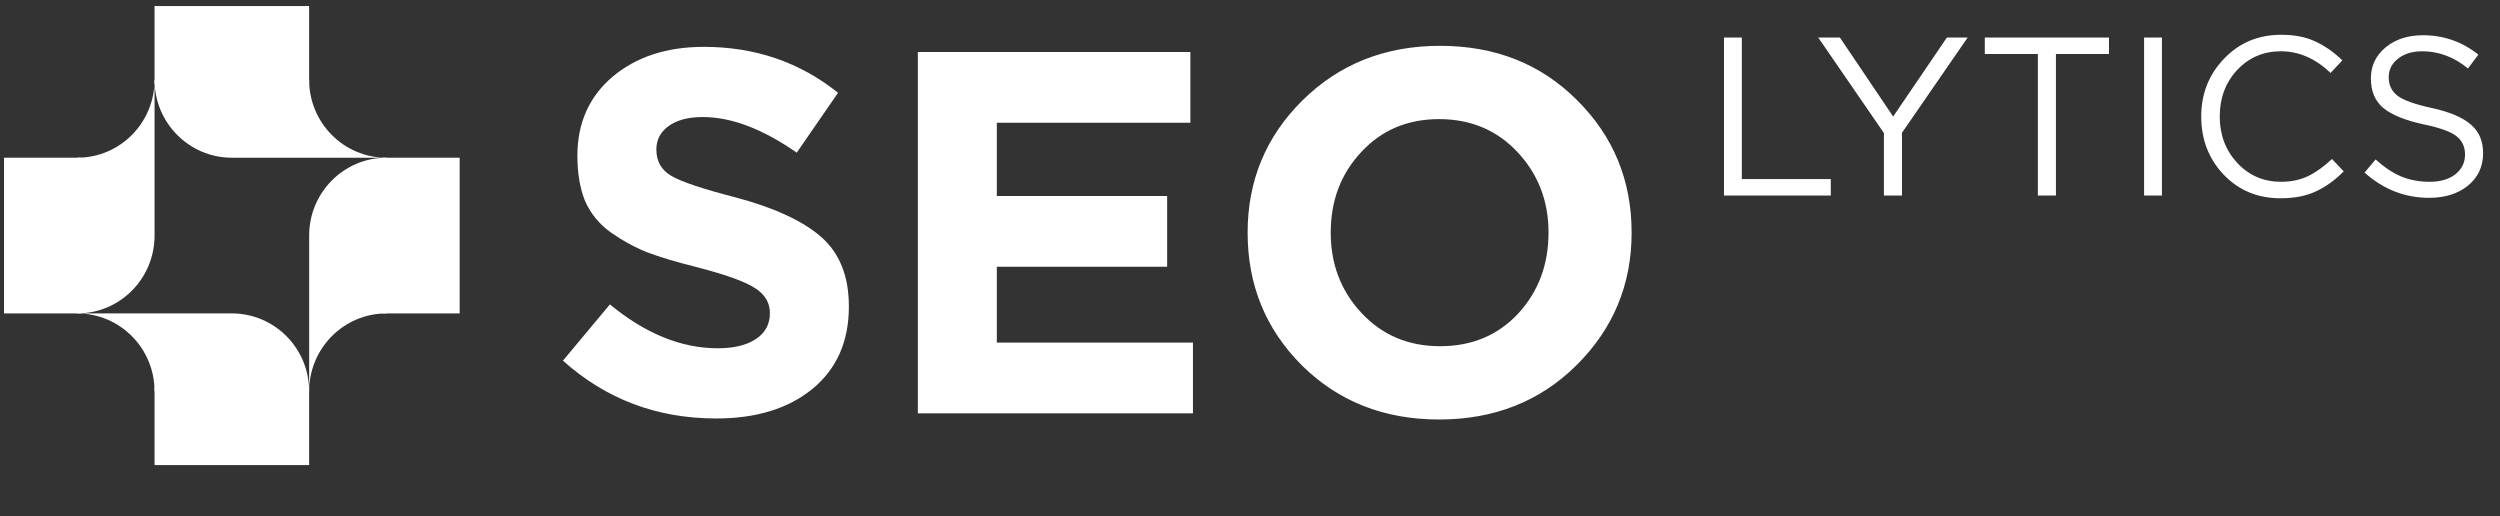 <svg width="620" height="128" viewBox="0 0 620 128" fill="none" xmlns="http://www.w3.org/2000/svg">
<rect x="0" y="0" width="620" height="128" fill="#333333" stroke="none"/>
<path d="M427.547 48.5V9.3H431.971V44.412H454.035V48.5H427.547ZM467.209 48.5V32.988L450.913 9.3H456.289L469.505 28.9L482.833 9.3H487.985L471.689 32.932V48.5H467.209ZM505.391 48.5V13.388H492.231V9.3H523.031V13.388H509.871V48.5H505.391ZM531.736 48.5V9.3H536.16V48.5H531.736ZM565.561 49.172C559.923 49.172 555.238 47.231 551.505 43.348C547.771 39.428 545.905 34.612 545.905 28.9C545.905 23.263 547.79 18.484 551.561 14.564C555.331 10.607 560.054 8.628 565.729 8.628C569.014 8.628 571.814 9.169 574.129 10.252C576.443 11.297 578.702 12.865 580.905 14.956L577.993 18.092C574.222 14.508 570.115 12.716 565.673 12.716C561.342 12.716 557.721 14.265 554.809 17.364C551.934 20.463 550.497 24.308 550.497 28.9C550.497 33.455 551.953 37.3 554.865 40.436C557.777 43.535 561.379 45.084 565.673 45.084C568.211 45.084 570.451 44.617 572.393 43.684C574.334 42.751 576.313 41.332 578.329 39.428L581.241 42.508C579.038 44.711 576.723 46.372 574.297 47.492C571.87 48.612 568.958 49.172 565.561 49.172ZM602.425 49.06C596.414 49.06 591.075 46.969 586.409 42.788L589.153 39.54C591.243 41.444 593.334 42.844 595.425 43.74C597.553 44.636 599.942 45.084 602.593 45.084C605.206 45.084 607.315 44.468 608.921 43.236C610.526 41.967 611.329 40.324 611.329 38.308C611.329 36.404 610.619 34.892 609.201 33.772C607.782 32.652 605.094 31.681 601.137 30.86C596.47 29.852 593.11 28.489 591.057 26.772C589.003 25.055 587.977 22.609 587.977 19.436C587.977 16.337 589.19 13.78 591.617 11.764C594.043 9.748 597.123 8.74 600.857 8.74C606.046 8.74 610.638 10.345 614.633 13.556L612.057 16.972C608.585 14.135 604.814 12.716 600.745 12.716C598.243 12.716 596.227 13.332 594.697 14.564C593.166 15.759 592.401 17.289 592.401 19.156C592.401 21.097 593.129 22.628 594.585 23.748C596.078 24.868 598.897 25.876 603.041 26.772C607.483 27.743 610.713 29.105 612.729 30.86C614.782 32.577 615.809 34.948 615.809 37.972C615.809 41.295 614.558 43.983 612.057 46.036C609.555 48.052 606.345 49.06 602.425 49.06Z" fill="white"/>
<path d="M177.625 103.78C162.948 103.78 150.276 99.002 139.609 89.444L151.257 75.492C160.046 82.746 168.964 86.372 178.009 86.372C182.02 86.372 185.177 85.604 187.481 84.068C189.785 82.532 190.937 80.399 190.937 77.668C190.937 75.108 189.742 73.06 187.353 71.524C184.964 69.903 180.142 68.154 172.889 66.276C167.769 64.996 163.63 63.759 160.473 62.564C157.316 61.284 154.286 59.62 151.385 57.572C148.569 55.524 146.478 52.964 145.113 49.892C143.833 46.735 143.193 42.98 143.193 38.628C143.193 30.522 146.094 23.994 151.897 19.044C157.785 14.095 165.337 11.62 174.553 11.62C187.268 11.62 198.361 15.418 207.833 23.012L197.593 37.86C189.145 31.972 181.38 29.028 174.297 29.028C170.628 29.028 167.769 29.796 165.721 31.332C163.758 32.783 162.777 34.703 162.777 37.092C162.777 39.994 164.014 42.17 166.489 43.62C168.964 45.071 174.169 46.82 182.105 48.868C191.833 51.428 199.001 54.714 203.609 58.724C208.217 62.735 210.521 68.495 210.521 76.004C210.521 84.708 207.492 91.535 201.433 96.484C195.46 101.348 187.524 103.78 177.625 103.78ZM227.628 102.5V12.9H295.212V30.436H247.212V48.612H289.452V66.148H247.212V84.964H295.852V102.5H227.628ZM390.946 90.596C381.901 99.556 370.551 104.036 356.898 104.036C343.245 104.036 331.895 99.556 322.85 90.596C313.89 81.636 309.41 70.671 309.41 57.7C309.41 44.815 313.933 33.892 322.978 24.932C332.109 15.887 343.501 11.364 357.154 11.364C370.807 11.364 382.114 15.844 391.074 24.804C400.119 33.764 404.642 44.73 404.642 57.7C404.642 70.586 400.077 81.551 390.946 90.596ZM337.698 77.668C342.818 83.13 349.303 85.86 357.154 85.86C365.005 85.86 371.447 83.172 376.482 77.796C381.517 72.335 384.034 65.636 384.034 57.7C384.034 49.85 381.474 43.194 376.354 37.732C371.234 32.271 364.749 29.54 356.898 29.54C349.047 29.54 342.605 32.271 337.57 37.732C332.535 43.108 330.018 49.764 330.018 57.7C330.018 65.551 332.578 72.207 337.698 77.668Z" fill="white"/>
<path d="M38.328 19.807C38.328 30.472 46.908 39.113 57.496 39.113H95.829C85.241 39.113 76.663 30.472 76.663 19.807" fill="white"/>
<path d="M76.663 20.807V1.5H38.328V20.807H76.663Z" fill="white"/>
<path d="M76.665 97.035C76.665 86.37 68.086 77.728 57.499 77.728H19.164C29.752 77.728 38.331 86.37 38.331 97.035" fill="white"/>
<path d="M38.328 96.035V115.342H76.663V96.035H38.328Z" fill="white"/>
<path d="M95.838 39.113C85.251 39.113 76.672 47.755 76.672 58.42V97.034C76.672 86.369 85.251 77.727 95.838 77.727" fill="white"/>
<path d="M94.828 77.727H113.995V39.113H94.828V77.727Z" fill="white"/>
<path d="M19.164 77.727C29.752 77.727 38.331 69.085 38.331 58.42V19.807C38.331 30.472 29.752 39.113 19.164 39.113" fill="white"/>
<path d="M20.167 39.113H1V77.727H20.167V39.113Z" fill="white"/>
</svg>
